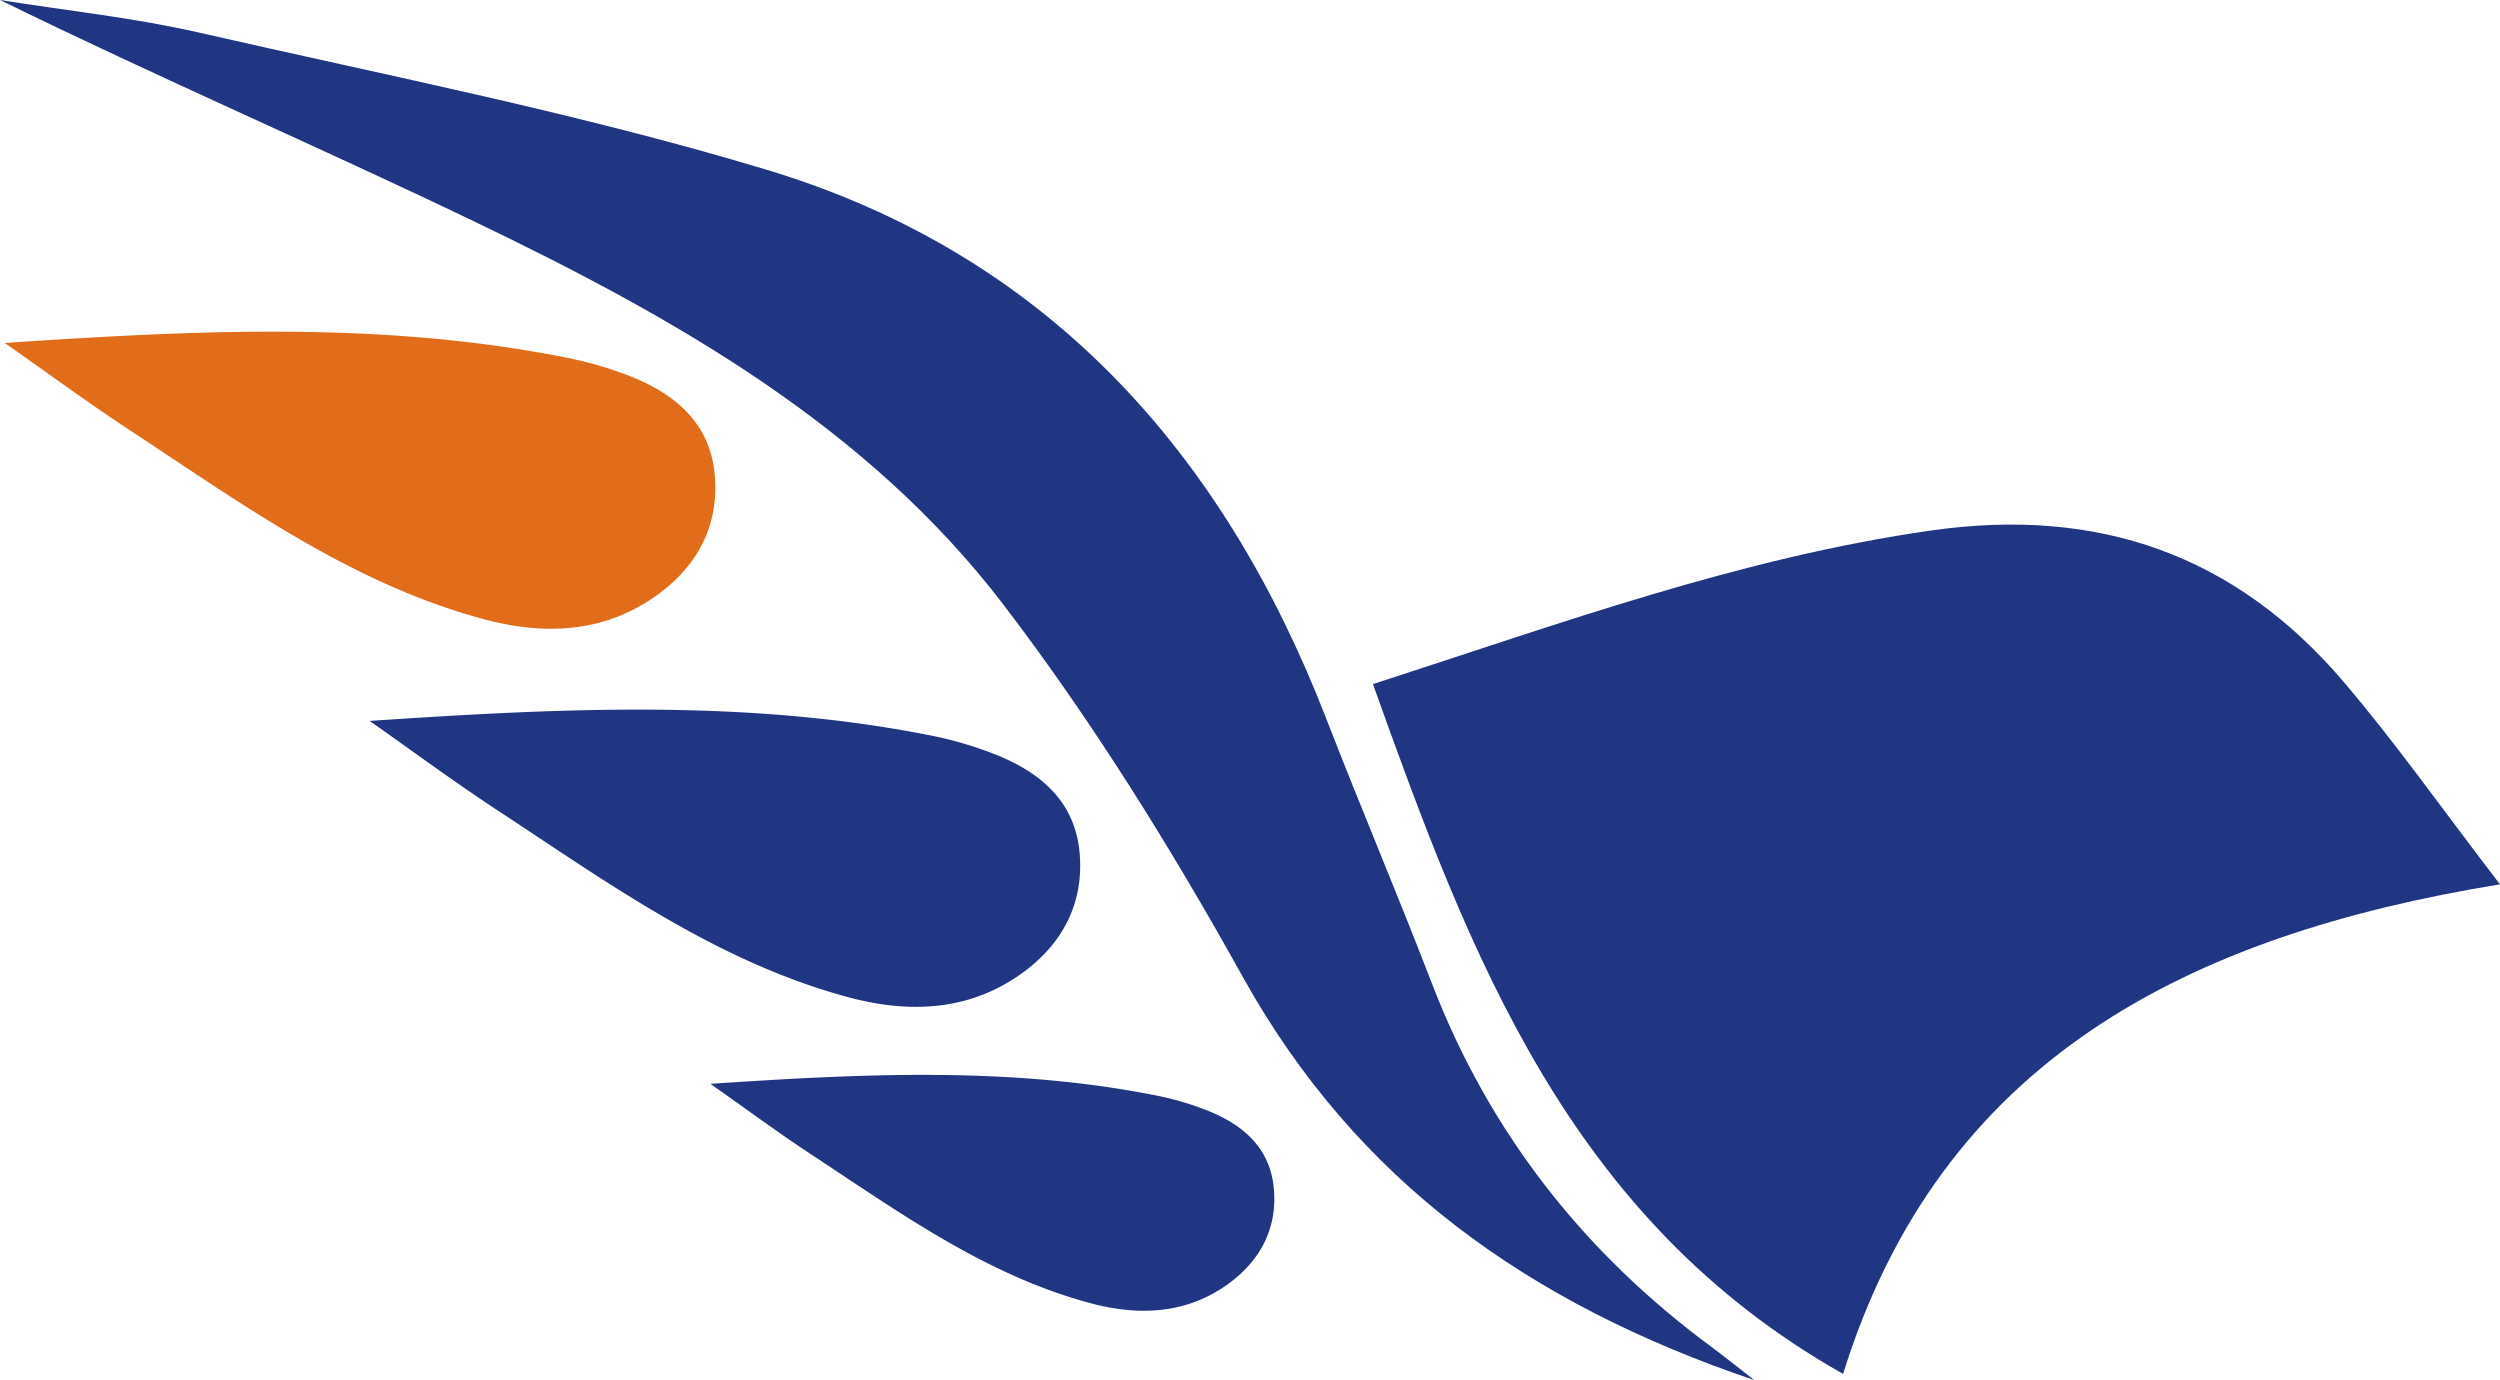 <?xml version="1.0" encoding="UTF-8"?> <svg xmlns="http://www.w3.org/2000/svg" viewBox="0 0 575.87 317.92"> <defs> <style>.cls-1{fill:#203682;}.cls-2{fill:#e16d1a;}</style> </defs> <g id="Слой_2" data-name="Слой 2"> <g id="Слой_1-2" data-name="Слой 1"> <path class="cls-1" d="M316.25,157.58c43.33-14,84.69-29.13,128.72-35.4,38.36-5.45,69.93,5.59,94.89,34.89,11.85,13.9,22.4,28.9,36,46.63-72.27,11.83-128.82,40.56-151.31,112.78C361.26,280.72,338.65,220.14,316.25,157.58Z"></path> <path class="cls-1" d="M404.12,317.92c-52-17.63-91.69-45.89-117.82-92.85-16.49-29.65-34.55-58.79-55.1-85.71-31.48-41.26-76-66.25-121.78-88.26C73.28,33.74,36.44,17.86,0,0,15.29,2.45,30.76,4.06,45.82,7.5c43.73,10,87.89,18.67,130.76,31.6,64.17,19.34,105,64.67,128.94,126.48,7.87,20.35,16.43,40.43,24.25,60.79,13.25,34.49,35.05,62.22,64.61,84C397,312.29,399.48,314.32,404.12,317.92Z"></path> <path class="cls-1" d="M85.14,166.06c43.3-2.88,86.27-5.12,128.82,3.27A86.23,86.23,0,0,1,229.81,174c10.06,4.11,17.82,10.76,18.87,22.39s-3.91,21-13.14,27.69c-12.25,8.9-26.11,9.38-40.09,5.64C165,221.53,139.84,203.22,114,186.26,104.21,179.81,94.76,172.81,85.14,166.06Z"></path> <path class="cls-2" d="M1.08,79c43.3-2.88,86.27-5.11,128.82,3.27a86,86,0,0,1,15.85,4.63c10.06,4.11,17.82,10.76,18.88,22.4s-3.91,21-13.15,27.68c-12.24,8.9-26.11,9.39-40.09,5.64C81,134.43,55.78,116.12,30,99.16,20.16,92.71,10.7,85.71,1.08,79Z"></path> <path class="cls-1" d="M163.63,249.66c34.36-2.29,68.45-4.06,102.21,2.59a67.72,67.72,0,0,1,12.58,3.68c8,3.25,14.14,8.53,15,17.77s-3.11,16.64-10.43,22c-9.72,7.06-20.72,7.45-31.82,4.48-24.14-6.47-44.12-21-64.6-34.45C178.76,260.57,171.26,255,163.63,249.66Z"></path> </g> </g> </svg> 